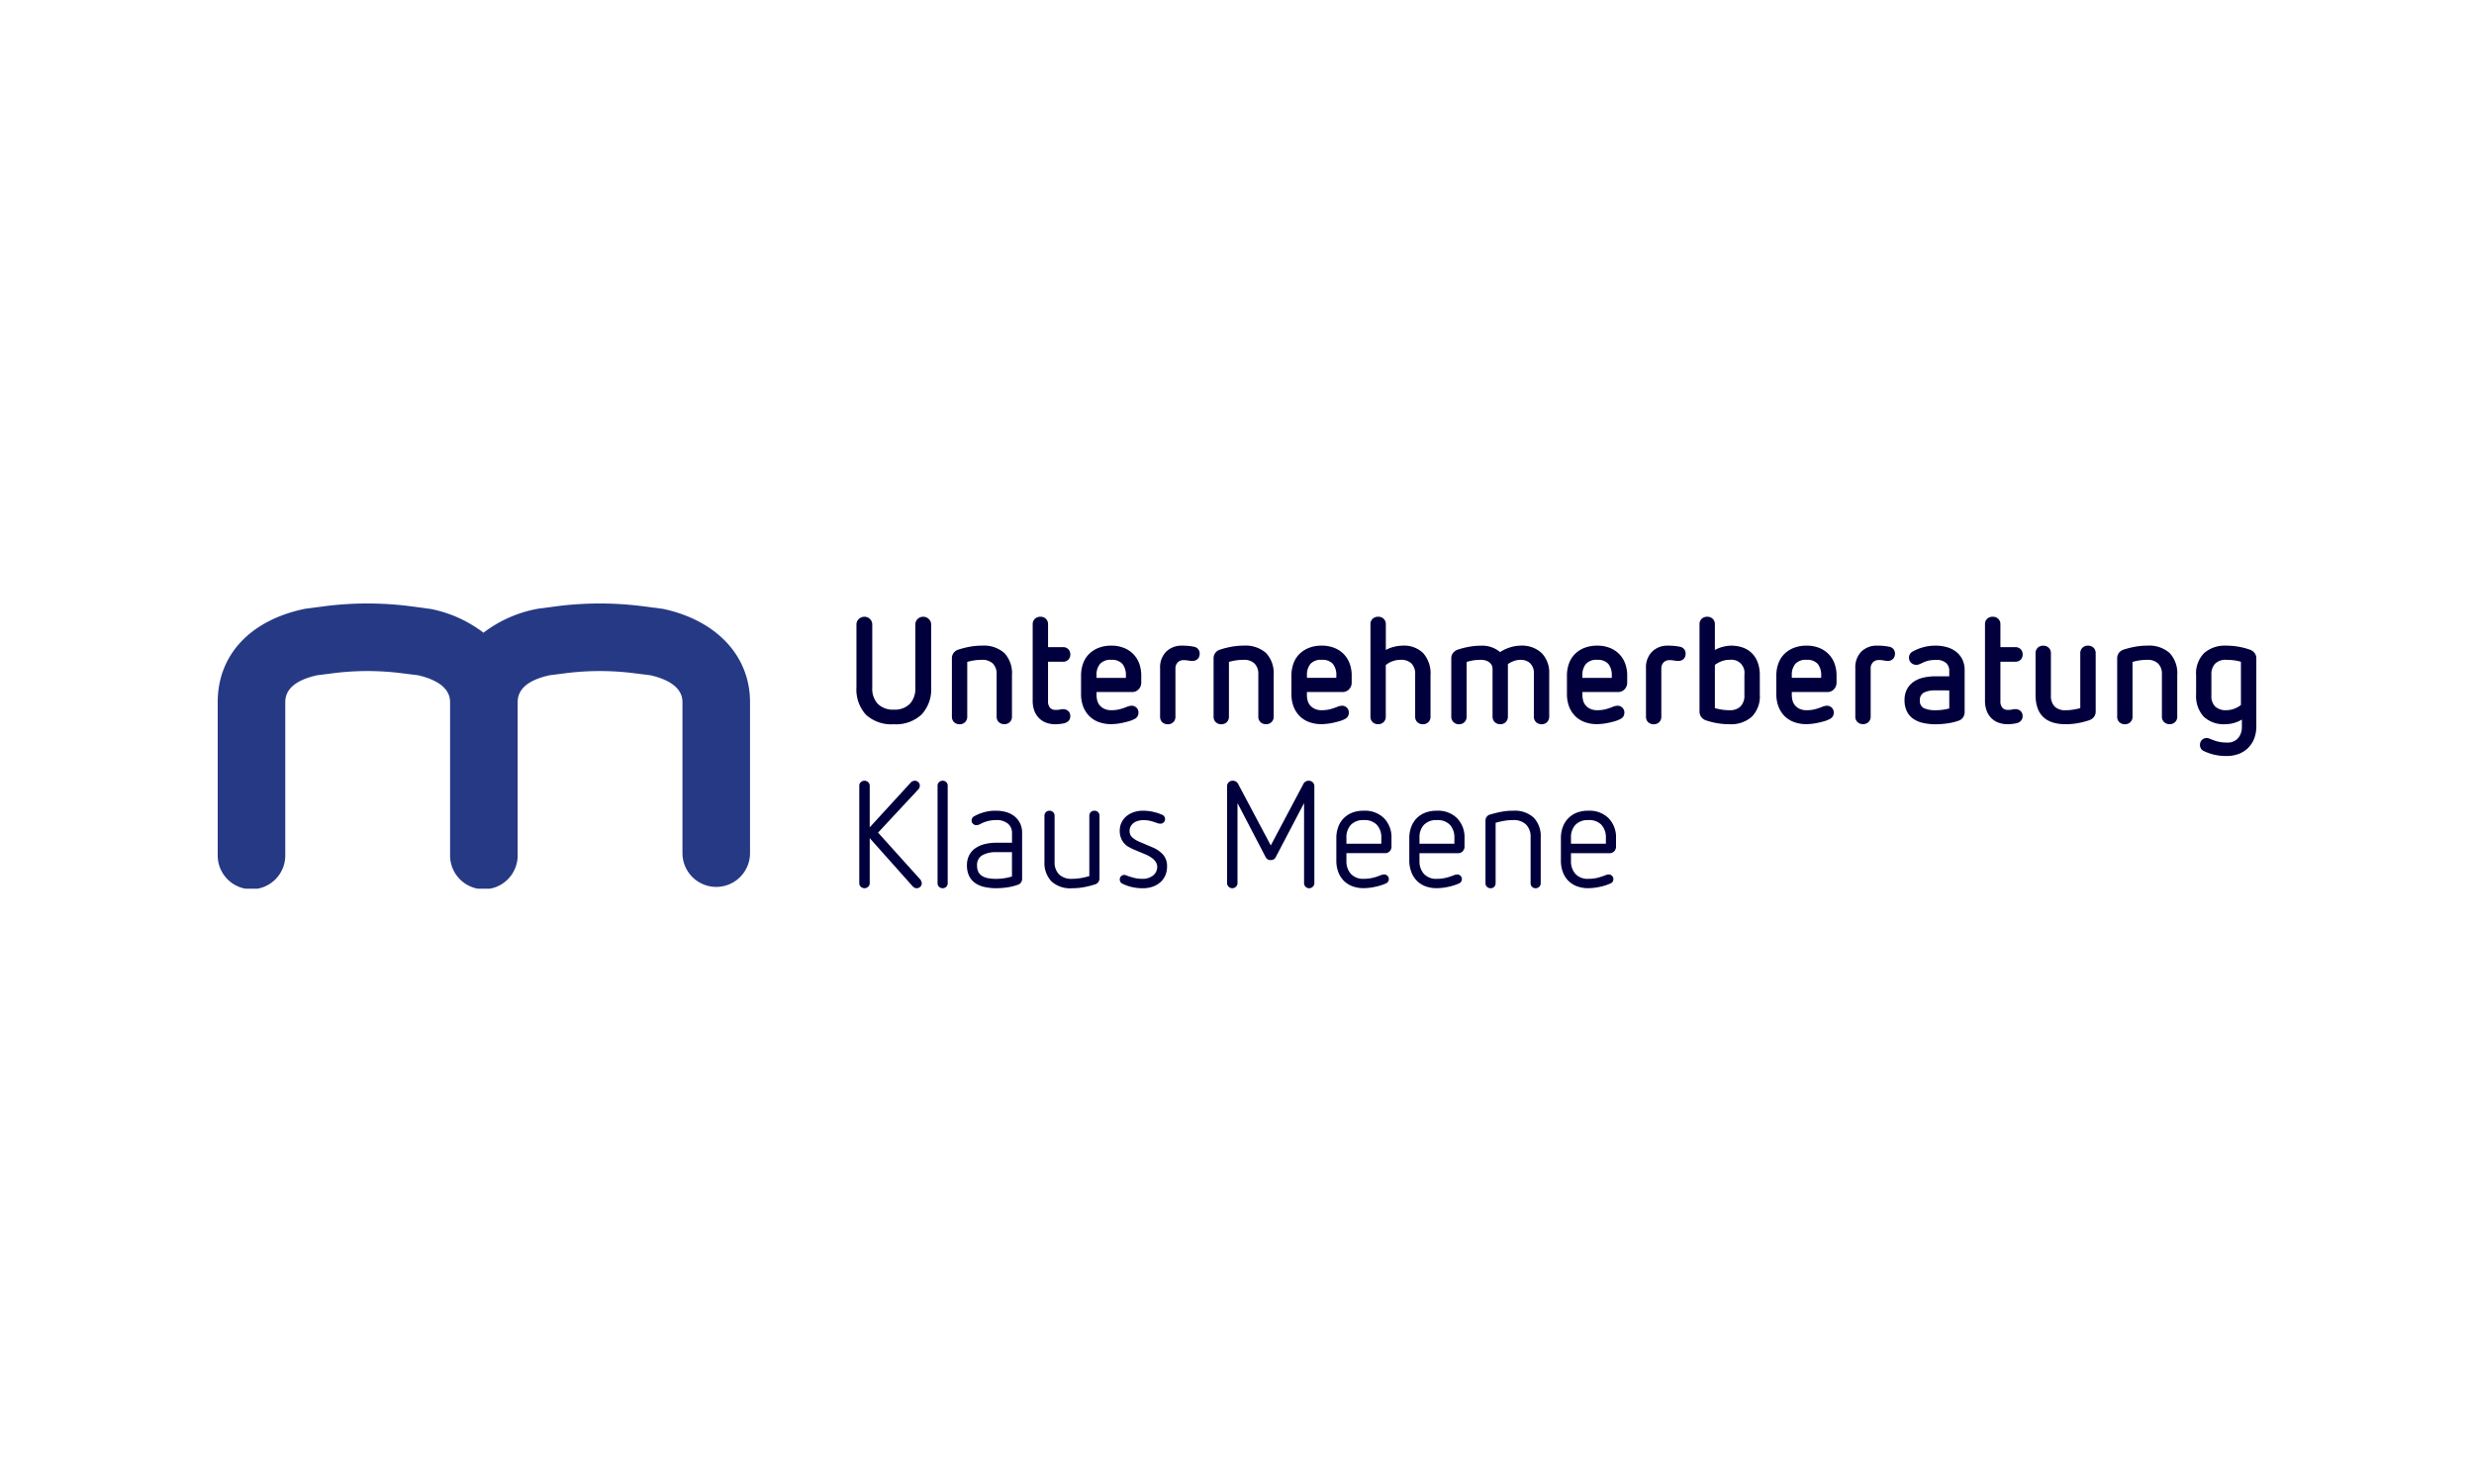 <?xml version="1.0" encoding="UTF-8"?>
<svg xmlns="http://www.w3.org/2000/svg" xmlns:xlink="http://www.w3.org/1999/xlink" width="250" height="150" viewBox="0 0 250 150">
  <defs>
    <clipPath id="clip-path">
      <rect id="Rechteck_2" data-name="Rechteck 2" width="53.791" height="28.825" fill="#263985"></rect>
    </clipPath>
  </defs>
  <g id="Logo-Klaus-Meene" transform="translate(-10265 -975)">
    <rect id="Rechteck_2155" data-name="Rechteck 2155" width="250" height="150" transform="translate(10265 975)" fill="#fff"></rect>
    <g id="Logo-bg-dunkel" transform="translate(9528.667 2021)">
      <g id="Gruppe_161" data-name="Gruppe 161" transform="translate(758.333 -985)">
        <g id="Gruppe_3" data-name="Gruppe 3" transform="translate(0 0)" clip-path="url(#clip-path)">
          <path id="Pfad_2" data-name="Pfad 2" d="M45.01.545,42.79.257a34.022,34.022,0,0,0-8.48.015L32.548.5l-.26.043a12.831,12.831,0,0,0-5.432,2.41,12.856,12.856,0,0,0-5.328-2.4L19.308.257a34.022,34.022,0,0,0-8.48.015L9.066.5,8.805.54C3.292,1.681,0,5.2,0,9.966V25.411a3.414,3.414,0,1,0,6.827,0V9.966c0-1.332,1.09-2.245,3.241-2.715l1.623-.206a27.338,27.338,0,0,1,6.779-.012l1.763.218c1.514.345,3.249,1.1,3.249,2.715V25.411a3.414,3.414,0,1,0,6.827,0V9.966c0-1.332,1.09-2.245,3.241-2.715l1.623-.206a27.371,27.371,0,0,1,6.779-.012l1.763.218c1.514.345,3.249,1.094,3.249,2.715V25.29a3.414,3.414,0,0,0,6.827,0V9.966c0-4.651-3.365-8.26-8.782-9.421" transform="translate(0 0)" fill="#263985"></path>
        </g>
      </g>
      <path id="Pfad_61" data-name="Pfad 61" d="M7.325-14.22a.506.506,0,0,1,.362.143.469.469,0,0,1,.151.354.536.536,0,0,1-.166.392L3.619-8.976l4.234,4.7a.694.694,0,0,1,.181.422.469.469,0,0,1-.151.354.506.506,0,0,1-.362.143.464.464,0,0,1-.256-.068.788.788,0,0,1-.181-.158L2.775-8.419v4.55a.475.475,0,0,1-.158.369.533.533,0,0,1-.369.143A.533.533,0,0,1,1.878-3.5a.475.475,0,0,1-.158-.369v-9.839a.475.475,0,0,1,.158-.369.533.533,0,0,1,.369-.143.533.533,0,0,1,.369.143.475.475,0,0,1,.158.369v4.2l4.113-4.49A.572.572,0,0,1,7.325-14.22Zm2.818,0a.5.5,0,0,1,.369.143.5.5,0,0,1,.143.369v9.839a.5.5,0,0,1-.143.369.5.5,0,0,1-.369.143A.506.506,0,0,1,9.781-3.5a.486.486,0,0,1-.151-.369v-9.839a.486.486,0,0,1,.151-.369A.506.506,0,0,1,10.143-14.22Zm5.364,3.029a3.827,3.827,0,0,1,1.04.136,2.381,2.381,0,0,1,.844.422,2.074,2.074,0,0,1,.573.708,2.163,2.163,0,0,1,.211.979v4.626a.687.687,0,0,1-.105.377.6.6,0,0,1-.331.241,5.451,5.451,0,0,1-1.025.256,7.332,7.332,0,0,1-1.145.09,5.351,5.351,0,0,1-1.213-.128,2.638,2.638,0,0,1-.942-.407,1.852,1.852,0,0,1-.6-.716A2.408,2.408,0,0,1,12.6-5.662a2.154,2.154,0,0,1,.241-1.055,2,2,0,0,1,.648-.708,2.9,2.9,0,0,1,.942-.4,4.806,4.806,0,0,1,1.123-.128h1.6v-.994a1.183,1.183,0,0,0-.414-.934,1.744,1.744,0,0,0-1.183-.362,3.322,3.322,0,0,0-1.507.347,1.92,1.92,0,0,1-.256.121.723.723,0,0,1-.256.045.483.483,0,0,1-.316-.128.423.423,0,0,1-.151-.339.472.472,0,0,1,.241-.422,4.651,4.651,0,0,1,.957-.4A4.225,4.225,0,0,1,15.507-11.191ZM15.522-7a2.7,2.7,0,0,0-1.364.309,1.11,1.11,0,0,0-.535,1.047,1.351,1.351,0,0,0,.143.663,1.071,1.071,0,0,0,.4.407,1.785,1.785,0,0,0,.61.211,4.737,4.737,0,0,0,.791.06,5.294,5.294,0,0,0,.791-.06,5.455,5.455,0,0,0,.791-.181V-7Zm9.96-4.189a.5.5,0,0,1,.369.143.5.5,0,0,1,.143.369v6.328a.624.624,0,0,1-.5.618,8.224,8.224,0,0,1-1.115.279,6.7,6.7,0,0,1-1.16.1,2.809,2.809,0,0,1-2.094-.708,2.723,2.723,0,0,1-.693-1.989v-4.626a.5.5,0,0,1,.143-.369.5.5,0,0,1,.369-.143.506.506,0,0,1,.362.143.486.486,0,0,1,.151.369v4.656A1.728,1.728,0,0,0,21.9-4.758a1.771,1.771,0,0,0,1.318.452,5.223,5.223,0,0,0,.889-.075,8.188,8.188,0,0,0,.859-.2v-6.1a.486.486,0,0,1,.151-.369A.506.506,0,0,1,25.482-11.191Zm4.912,0a4.609,4.609,0,0,1,1.025.113,4.894,4.894,0,0,1,.9.294.454.454,0,0,1,.3.437.433.433,0,0,1-.143.339.473.473,0,0,1-.324.128,1.014,1.014,0,0,1-.362-.075,6.165,6.165,0,0,0-.633-.2,3,3,0,0,0-.753-.083,1.91,1.91,0,0,0-.5.068,1.346,1.346,0,0,0-.437.2,1.11,1.11,0,0,0-.309.339.913.913,0,0,0-.121.475.85.85,0,0,0,.294.686,2.652,2.652,0,0,0,.686.414l1.311.558a3,3,0,0,1,1.085.738,1.756,1.756,0,0,1,.407,1.22,2.191,2.191,0,0,1-.173.881,1.971,1.971,0,0,1-.49.686,2.321,2.321,0,0,1-.768.452,2.915,2.915,0,0,1-1.01.166,4.865,4.865,0,0,1-1.115-.121,4.267,4.267,0,0,1-.934-.331.444.444,0,0,1-.286-.422.458.458,0,0,1,.128-.339A.458.458,0,0,1,28.51-4.7a.435.435,0,0,1,.166.038q.09.038.181.068.256.09.618.188a3.313,3.313,0,0,0,.859.1,1.617,1.617,0,0,0,1.085-.347,1.084,1.084,0,0,0,.407-.859q0-.784-1.3-1.311l-1.115-.467a5,5,0,0,1-.49-.249,1.725,1.725,0,0,1-.444-.369,1.816,1.816,0,0,1-.316-.535,2.007,2.007,0,0,1-.121-.731A1.89,1.89,0,0,1,28.224-10a1.885,1.885,0,0,1,.5-.64,2.275,2.275,0,0,1,.746-.407A2.913,2.913,0,0,1,30.394-11.191Zm16.74-3.029a.56.56,0,0,1,.414.158.56.56,0,0,1,.158.414v9.764a.5.5,0,0,1-.158.377.518.518,0,0,1-.369.151.493.493,0,0,1-.362-.151.511.511,0,0,1-.151-.377V-11.96L43.8-6.49a.519.519,0,0,1-.5.286.513.513,0,0,1-.512-.286l-2.848-5.47v8.076a.5.5,0,0,1-.158.377.518.518,0,0,1-.369.151.518.518,0,0,1-.369-.151.5.5,0,0,1-.158-.377v-9.764a.56.56,0,0,1,.158-.414.56.56,0,0,1,.414-.158.591.591,0,0,1,.558.347l3.285,6.193,3.285-6.193A.58.58,0,0,1,47.134-14.22Zm5.575,3.029a2.728,2.728,0,0,1,2.042.761A2.75,2.75,0,0,1,55.5-8.419v.874a.671.671,0,0,1-.173.444.608.608,0,0,1-.49.2H50.946v.814a1.883,1.883,0,0,0,.437,1.266,1.647,1.647,0,0,0,1.326.512,3.77,3.77,0,0,0,.9-.1,5.819,5.819,0,0,0,.776-.249,1.155,1.155,0,0,1,.362-.09.469.469,0,0,1,.347.136.451.451,0,0,1,.136.331.454.454,0,0,1-.286.437,5.259,5.259,0,0,1-1.123.354,5.6,5.6,0,0,1-1.107.128,3.227,3.227,0,0,1-1.183-.2,2.406,2.406,0,0,1-.874-.573,2.5,2.5,0,0,1-.542-.881,3.208,3.208,0,0,1-.188-1.115v-2.29a3.185,3.185,0,0,1,.2-1.145,2.46,2.46,0,0,1,.557-.874A2.448,2.448,0,0,1,51.556-11,3.246,3.246,0,0,1,52.709-11.191Zm0,.949a1.706,1.706,0,0,0-1.318.482,1.837,1.837,0,0,0-.444,1.3v.6h3.526v-.573a1.881,1.881,0,0,0-.444-1.326A1.706,1.706,0,0,0,52.709-10.242Zm7.383-.949a2.728,2.728,0,0,1,2.042.761,2.75,2.75,0,0,1,.746,2.012v.874a.671.671,0,0,1-.173.444.608.608,0,0,1-.49.2H58.329v.814a1.883,1.883,0,0,0,.437,1.266,1.647,1.647,0,0,0,1.326.512,3.77,3.77,0,0,0,.9-.1,5.819,5.819,0,0,0,.776-.249,1.155,1.155,0,0,1,.362-.09.469.469,0,0,1,.347.136.451.451,0,0,1,.136.331.454.454,0,0,1-.286.437,5.259,5.259,0,0,1-1.123.354,5.6,5.6,0,0,1-1.107.128,3.227,3.227,0,0,1-1.183-.2,2.406,2.406,0,0,1-.874-.573,2.5,2.5,0,0,1-.542-.881A3.208,3.208,0,0,1,57.3-6.129v-2.29a3.185,3.185,0,0,1,.2-1.145,2.46,2.46,0,0,1,.557-.874A2.448,2.448,0,0,1,58.939-11,3.246,3.246,0,0,1,60.092-11.191Zm0,.949a1.706,1.706,0,0,0-1.318.482,1.837,1.837,0,0,0-.444,1.3v.6h3.526v-.573A1.881,1.881,0,0,0,61.41-9.76,1.706,1.706,0,0,0,60.092-10.242Zm7.7-.949a2.814,2.814,0,0,1,2.087.708,2.706,2.706,0,0,1,.7,1.989v4.626a.486.486,0,0,1-.151.369.506.506,0,0,1-.362.143A.5.5,0,0,1,69.7-3.5a.5.5,0,0,1-.143-.369V-8.509A1.732,1.732,0,0,0,69.1-9.79a1.775,1.775,0,0,0-1.311-.452,5.182,5.182,0,0,0-.9.075q-.429.075-.866.2v6.1a.5.5,0,0,1-.143.369.5.5,0,0,1-.369.143.506.506,0,0,1-.362-.143A.486.486,0,0,1,65-3.869v-6.313a.621.621,0,0,1,.512-.633q.557-.166,1.107-.271A6.2,6.2,0,0,1,67.792-11.191Zm7.609,0a2.728,2.728,0,0,1,2.042.761,2.75,2.75,0,0,1,.746,2.012v.874a.671.671,0,0,1-.173.444.608.608,0,0,1-.49.2H73.638v.814a1.883,1.883,0,0,0,.437,1.266,1.647,1.647,0,0,0,1.326.512,3.77,3.77,0,0,0,.9-.1,5.819,5.819,0,0,0,.776-.249,1.155,1.155,0,0,1,.362-.09.469.469,0,0,1,.347.136.451.451,0,0,1,.136.331.454.454,0,0,1-.286.437,5.259,5.259,0,0,1-1.123.354,5.6,5.6,0,0,1-1.107.128,3.227,3.227,0,0,1-1.183-.2,2.406,2.406,0,0,1-.874-.573,2.5,2.5,0,0,1-.542-.881,3.208,3.208,0,0,1-.188-1.115v-2.29a3.185,3.185,0,0,1,.2-1.145,2.46,2.46,0,0,1,.558-.874A2.448,2.448,0,0,1,74.248-11,3.246,3.246,0,0,1,75.4-11.191Zm0,.949a1.706,1.706,0,0,0-1.318.482,1.837,1.837,0,0,0-.444,1.3v.6h3.526v-.573a1.881,1.881,0,0,0-.444-1.326A1.706,1.706,0,0,0,75.4-10.242Z" transform="translate(821.444 -952.865)" fill="#01003d"></path>
      <path id="Pfad_60" data-name="Pfad 60" d="M8.09-14.22a.791.791,0,0,1,.558.226.751.751,0,0,1,.241.573v6.328a3.723,3.723,0,0,1-.979,2.765,3.788,3.788,0,0,1-2.788.972,3.791,3.791,0,0,1-2.833-.972A3.793,3.793,0,0,1,1.34-7.093v-6.328a.751.751,0,0,1,.241-.573.809.809,0,0,1,.573-.226.765.765,0,0,1,.55.226.763.763,0,0,1,.234.573v6.389A2.224,2.224,0,0,0,3.5-5.413a2.159,2.159,0,0,0,1.62.58,2.133,2.133,0,0,0,1.612-.58,2.242,2.242,0,0,0,.558-1.62v-6.389a.763.763,0,0,1,.234-.573A.783.783,0,0,1,8.09-14.22ZM14.012-11.3a3.119,3.119,0,0,1,2.283.753,2.985,2.985,0,0,1,.761,2.215v4.2a.739.739,0,0,1-.218.558.76.76,0,0,1-.55.211.78.78,0,0,1-.565-.211.739.739,0,0,1-.218-.558V-8.389a1.49,1.49,0,0,0-.377-1.1,1.512,1.512,0,0,0-1.115-.377,5.247,5.247,0,0,0-1.477.211v5.53a.74.74,0,0,1-.218.558.76.76,0,0,1-.55.211.78.78,0,0,1-.565-.211.74.74,0,0,1-.218-.558v-5.891a.9.9,0,0,1,.173-.55.972.972,0,0,1,.5-.339,8.766,8.766,0,0,1,1.138-.286A6.771,6.771,0,0,1,14.012-11.3Zm5.922-2.923a.76.76,0,0,1,.55.211.74.74,0,0,1,.218.558v2.305h1.477a.743.743,0,0,1,.573.211.745.745,0,0,1,.2.527.745.745,0,0,1-.2.527.743.743,0,0,1-.573.211H20.7v3.978a.956.956,0,0,0,.2.671.734.734,0,0,0,.565.218A1.815,1.815,0,0,0,21.9-4.84a1.275,1.275,0,0,1,.324-.038.76.76,0,0,1,.512.181.656.656,0,0,1,.211.527.652.652,0,0,1-.181.482.907.907,0,0,1-.467.241q-.226.045-.429.068a4.041,4.041,0,0,1-.444.023,2.6,2.6,0,0,1-.9-.151,2,2,0,0,1-.723-.452,2.081,2.081,0,0,1-.482-.746,2.831,2.831,0,0,1-.173-1.032v-7.715a.74.74,0,0,1,.218-.558A.78.78,0,0,1,19.933-14.22ZM27.091-11.3a3.4,3.4,0,0,1,1.251.218,2.757,2.757,0,0,1,.957.618,2.67,2.67,0,0,1,.61.957,3.467,3.467,0,0,1,.211,1.236v.738a.953.953,0,0,1-.249.625.867.867,0,0,1-.7.294H25.6v.286a2.214,2.214,0,0,0,.075.58,1.238,1.238,0,0,0,.256.49,1.385,1.385,0,0,0,.467.347,1.609,1.609,0,0,0,.693.136,3.313,3.313,0,0,0,.859-.1,6.038,6.038,0,0,0,.663-.218,1.5,1.5,0,0,1,.527-.136.685.685,0,0,1,.5.2.685.685,0,0,1,.2.5.726.726,0,0,1-.1.377.718.718,0,0,1-.309.271,2.957,2.957,0,0,1-.573.226q-.316.09-.64.158a5.942,5.942,0,0,1-.625.1q-.3.03-.512.03a3.506,3.506,0,0,1-1.3-.226,2.613,2.613,0,0,1-.957-.633,2.767,2.767,0,0,1-.588-.964,3.491,3.491,0,0,1-.2-1.205V-8.268a3.529,3.529,0,0,1,.211-1.243,2.586,2.586,0,0,1,.61-.957,2.814,2.814,0,0,1,.957-.61A3.447,3.447,0,0,1,27.091-11.3Zm0,1.431a1.419,1.419,0,0,0-1.138.414A1.7,1.7,0,0,0,25.6-8.313v.271h2.968v-.226a1.8,1.8,0,0,0-.347-1.183A1.4,1.4,0,0,0,27.091-9.865ZM34.278-11.3a6.139,6.139,0,0,1,.625.03,4.774,4.774,0,0,1,.5.075.684.684,0,0,1,.618.738.685.685,0,0,1-.2.5.723.723,0,0,1-.535.2A2.037,2.037,0,0,1,34.9-9.79a2.626,2.626,0,0,0-.512-.045A.781.781,0,0,0,33.8-9.6a.861.861,0,0,0-.226.625v4.852a.74.74,0,0,1-.218.558.76.76,0,0,1-.55.211.78.78,0,0,1-.565-.211.739.739,0,0,1-.218-.558v-4.9a2.25,2.25,0,0,1,.61-1.665A2.229,2.229,0,0,1,34.278-11.3Zm6.178,0a3.119,3.119,0,0,1,2.283.753A2.985,2.985,0,0,1,43.5-8.329v4.2a.74.74,0,0,1-.218.558.76.76,0,0,1-.55.211.78.78,0,0,1-.565-.211.739.739,0,0,1-.218-.558V-8.389a1.49,1.49,0,0,0-.377-1.1,1.512,1.512,0,0,0-1.115-.377,5.247,5.247,0,0,0-1.477.211v5.53a.74.74,0,0,1-.218.558.76.76,0,0,1-.55.211.78.78,0,0,1-.565-.211.739.739,0,0,1-.218-.558v-5.891a.9.9,0,0,1,.173-.55.972.972,0,0,1,.5-.339,8.766,8.766,0,0,1,1.138-.286A6.771,6.771,0,0,1,40.456-11.3Zm7.9,0a3.4,3.4,0,0,1,1.251.218,2.757,2.757,0,0,1,.957.618,2.67,2.67,0,0,1,.61.957,3.467,3.467,0,0,1,.211,1.236v.738a.953.953,0,0,1-.249.625.867.867,0,0,1-.7.294H46.859v.286a2.214,2.214,0,0,0,.075.58,1.238,1.238,0,0,0,.256.49,1.385,1.385,0,0,0,.467.347,1.609,1.609,0,0,0,.693.136,3.313,3.313,0,0,0,.859-.1,6.039,6.039,0,0,0,.663-.218,1.5,1.5,0,0,1,.527-.136.685.685,0,0,1,.5.2.685.685,0,0,1,.2.5.726.726,0,0,1-.1.377.718.718,0,0,1-.309.271,2.957,2.957,0,0,1-.573.226q-.316.09-.64.158a5.942,5.942,0,0,1-.625.1q-.3.03-.512.03a3.506,3.506,0,0,1-1.3-.226,2.613,2.613,0,0,1-.957-.633,2.767,2.767,0,0,1-.588-.964,3.491,3.491,0,0,1-.2-1.205V-8.268a3.529,3.529,0,0,1,.211-1.243,2.586,2.586,0,0,1,.61-.957,2.814,2.814,0,0,1,.957-.61A3.447,3.447,0,0,1,48.351-11.3Zm0,1.431a1.419,1.419,0,0,0-1.138.414,1.7,1.7,0,0,0-.354,1.138v.271h2.968v-.226a1.8,1.8,0,0,0-.347-1.183A1.4,1.4,0,0,0,48.351-9.865Zm5.711-4.355a.76.76,0,0,1,.55.211.74.74,0,0,1,.218.558v2.592a3.312,3.312,0,0,1,.844-.324,3.622,3.622,0,0,1,.844-.113,2.763,2.763,0,0,1,2.1.768A3.115,3.115,0,0,1,59.35-8.3v4.174a.739.739,0,0,1-.218.558.76.76,0,0,1-.55.211.78.78,0,0,1-.565-.211.74.74,0,0,1-.218-.558V-8.389A1.486,1.486,0,0,0,57.422-9.5a1.487,1.487,0,0,0-1.085-.369,2.4,2.4,0,0,0-1.507.527v5.213a.74.74,0,0,1-.218.558.76.76,0,0,1-.55.211.78.78,0,0,1-.565-.211.739.739,0,0,1-.218-.558v-9.327a.739.739,0,0,1,.218-.558A.78.78,0,0,1,54.062-14.22ZM68.451-11.3a2.9,2.9,0,0,1,2.132.753,2.835,2.835,0,0,1,.761,2.109V-4.14a.78.78,0,0,1-.211.565.74.74,0,0,1-.558.218.765.765,0,0,1-.565-.218.765.765,0,0,1-.218-.565V-8.494a1.324,1.324,0,0,0-.377-1.025,1.348,1.348,0,0,0-.949-.347,2,2,0,0,0-.678.113,2.959,2.959,0,0,0-.618.309v5.3a.78.78,0,0,1-.211.565.74.74,0,0,1-.558.218.765.765,0,0,1-.565-.218.765.765,0,0,1-.218-.565V-8.931a.785.785,0,0,0-.136-.482,1.067,1.067,0,0,0-.316-.286,1.5,1.5,0,0,0-.753-.166,4.761,4.761,0,0,0-.731.053A4.987,4.987,0,0,0,63-9.655V-4.14a.78.78,0,0,1-.211.565.74.74,0,0,1-.558.218.765.765,0,0,1-.565-.218.765.765,0,0,1-.218-.565v-5.876a.872.872,0,0,1,.181-.55,1.016,1.016,0,0,1,.5-.339,8.675,8.675,0,0,1,1.145-.286,6.81,6.81,0,0,1,1.205-.105,2.773,2.773,0,0,1,1.9.648,3.889,3.889,0,0,1,1.01-.475A3.6,3.6,0,0,1,68.451-11.3Zm7.745,0a3.4,3.4,0,0,1,1.251.218,2.757,2.757,0,0,1,.957.618,2.67,2.67,0,0,1,.61.957,3.467,3.467,0,0,1,.211,1.236v.738a.953.953,0,0,1-.249.625.867.867,0,0,1-.7.294H74.7v.286a2.214,2.214,0,0,0,.075.58,1.238,1.238,0,0,0,.256.49,1.385,1.385,0,0,0,.467.347,1.609,1.609,0,0,0,.693.136,3.313,3.313,0,0,0,.859-.1,6.039,6.039,0,0,0,.663-.218,1.5,1.5,0,0,1,.527-.136.685.685,0,0,1,.5.2.685.685,0,0,1,.2.5.726.726,0,0,1-.1.377.718.718,0,0,1-.309.271,2.958,2.958,0,0,1-.573.226q-.316.09-.64.158a5.941,5.941,0,0,1-.625.1q-.3.03-.512.03a3.506,3.506,0,0,1-1.3-.226,2.614,2.614,0,0,1-.957-.633,2.767,2.767,0,0,1-.588-.964,3.49,3.49,0,0,1-.2-1.205V-8.268a3.529,3.529,0,0,1,.211-1.243,2.586,2.586,0,0,1,.61-.957,2.814,2.814,0,0,1,.957-.61A3.447,3.447,0,0,1,76.2-11.3Zm0,1.431a1.419,1.419,0,0,0-1.138.414A1.7,1.7,0,0,0,74.7-8.313v.271h2.968v-.226a1.8,1.8,0,0,0-.347-1.183A1.4,1.4,0,0,0,76.2-9.865ZM83.383-11.3a6.139,6.139,0,0,1,.625.03,4.774,4.774,0,0,1,.5.075.684.684,0,0,1,.618.738.685.685,0,0,1-.2.5.723.723,0,0,1-.535.2A2.037,2.037,0,0,1,84-9.79a2.626,2.626,0,0,0-.512-.045A.781.781,0,0,0,82.9-9.6a.861.861,0,0,0-.226.625v4.852a.739.739,0,0,1-.218.558.76.76,0,0,1-.55.211.78.78,0,0,1-.565-.211.739.739,0,0,1-.218-.558v-4.9a2.25,2.25,0,0,1,.61-1.665A2.229,2.229,0,0,1,83.383-11.3Zm3.933-2.923a.76.76,0,0,1,.55.211.739.739,0,0,1,.218.558v2.592a3.35,3.35,0,0,1,.829-.324,3.39,3.39,0,0,1,.814-.113,3.494,3.494,0,0,1,1.168.188,2.461,2.461,0,0,1,.919.565,2.54,2.54,0,0,1,.6.942,3.714,3.714,0,0,1,.211,1.3V-6.37a2.933,2.933,0,0,1-.814,2.26,3.155,3.155,0,0,1-2.23.753,7.35,7.35,0,0,1-2.4-.392.956.956,0,0,1-.475-.347.907.907,0,0,1-.173-.542v-8.815a.74.74,0,0,1,.218-.558A.78.78,0,0,1,87.316-14.22Zm2.26,4.355a2.276,2.276,0,0,0-.791.136,2.871,2.871,0,0,0-.7.377v4.37a5.3,5.3,0,0,0,1.492.211,1.482,1.482,0,0,0,1.107-.392,1.526,1.526,0,0,0,.384-1.115V-8.389A1.312,1.312,0,0,0,89.576-9.865ZM97.351-11.3a3.4,3.4,0,0,1,1.251.218,2.757,2.757,0,0,1,.957.618,2.67,2.67,0,0,1,.61.957,3.467,3.467,0,0,1,.211,1.236v.738a.953.953,0,0,1-.249.625.867.867,0,0,1-.7.294H95.859v.286a2.213,2.213,0,0,0,.075.58,1.238,1.238,0,0,0,.256.49,1.385,1.385,0,0,0,.467.347,1.609,1.609,0,0,0,.693.136,3.313,3.313,0,0,0,.859-.1,6.039,6.039,0,0,0,.663-.218,1.5,1.5,0,0,1,.527-.136.685.685,0,0,1,.5.2.685.685,0,0,1,.2.5.726.726,0,0,1-.1.377.718.718,0,0,1-.309.271,2.957,2.957,0,0,1-.573.226q-.316.09-.64.158a5.942,5.942,0,0,1-.625.1q-.3.03-.512.03a3.506,3.506,0,0,1-1.3-.226,2.613,2.613,0,0,1-.957-.633,2.767,2.767,0,0,1-.588-.964,3.491,3.491,0,0,1-.2-1.205V-8.268a3.529,3.529,0,0,1,.211-1.243,2.586,2.586,0,0,1,.61-.957,2.814,2.814,0,0,1,.957-.61A3.447,3.447,0,0,1,97.351-11.3Zm0,1.431a1.419,1.419,0,0,0-1.138.414,1.7,1.7,0,0,0-.354,1.138v.271h2.968v-.226a1.8,1.8,0,0,0-.347-1.183A1.4,1.4,0,0,0,97.351-9.865Zm7.187-1.431a6.139,6.139,0,0,1,.625.03,4.773,4.773,0,0,1,.5.075.684.684,0,0,1,.618.738.685.685,0,0,1-.2.5.723.723,0,0,1-.535.2,2.037,2.037,0,0,1-.392-.045,2.626,2.626,0,0,0-.512-.045.781.781,0,0,0-.588.234.861.861,0,0,0-.226.625v4.852a.74.74,0,0,1-.218.558.76.76,0,0,1-.55.211.78.78,0,0,1-.565-.211.74.74,0,0,1-.218-.558v-4.9a2.25,2.25,0,0,1,.61-1.665A2.229,2.229,0,0,1,104.538-11.3Zm5.846,0a4.178,4.178,0,0,1,1.138.151,2.709,2.709,0,0,1,.934.46,2.223,2.223,0,0,1,.633.776,2.4,2.4,0,0,1,.234,1.085v4.264a.926.926,0,0,1-.151.5.838.838,0,0,1-.452.347,5.742,5.742,0,0,1-1.07.264,7.974,7.974,0,0,1-1.251.1,5.667,5.667,0,0,1-1.288-.136,2.8,2.8,0,0,1-.994-.429,1.966,1.966,0,0,1-.64-.761A2.538,2.538,0,0,1,107.25-5.8,2.3,2.3,0,0,1,107.5-6.9a2.125,2.125,0,0,1,.678-.753,2.861,2.861,0,0,1,1-.422,5.581,5.581,0,0,1,1.22-.128h1.371v-.6a.993.993,0,0,0-.324-.746,1.408,1.408,0,0,0-1-.309,3.8,3.8,0,0,0-.708.06,2.368,2.368,0,0,0-.618.211q-.2.09-.354.158a.851.851,0,0,1-.339.068.728.728,0,0,1-.5-.2.668.668,0,0,1-.226-.52.675.675,0,0,1,.362-.618,4.384,4.384,0,0,1,.919-.392A4.539,4.539,0,0,1,110.384-11.3Zm-.03,4.52a2.471,2.471,0,0,0-1.13.218.811.811,0,0,0-.422.791.787.787,0,0,0,.429.8,2.818,2.818,0,0,0,1.153.2,5.357,5.357,0,0,0,1.386-.181V-6.777Zm5.816-7.443a.76.76,0,0,1,.55.211.74.74,0,0,1,.218.558v2.305h1.477a.743.743,0,0,1,.573.211.745.745,0,0,1,.2.527.745.745,0,0,1-.2.527.743.743,0,0,1-.573.211h-1.477v3.978a.956.956,0,0,0,.2.671.734.734,0,0,0,.565.218,1.815,1.815,0,0,0,.429-.038,1.275,1.275,0,0,1,.324-.038.76.76,0,0,1,.512.181.656.656,0,0,1,.211.527.652.652,0,0,1-.181.482.907.907,0,0,1-.467.241q-.226.045-.429.068a4.041,4.041,0,0,1-.444.023,2.6,2.6,0,0,1-.9-.151,2,2,0,0,1-.723-.452,2.081,2.081,0,0,1-.482-.746,2.831,2.831,0,0,1-.173-1.032v-7.715a.74.74,0,0,1,.218-.558A.78.78,0,0,1,116.17-14.22Zm9.613,2.923a.78.78,0,0,1,.565.211.74.74,0,0,1,.218.558v5.907a.85.85,0,0,1-.181.535,1.016,1.016,0,0,1-.5.339,8.767,8.767,0,0,1-1.138.286,6.771,6.771,0,0,1-1.213.105q-3.044,0-3.044-2.968v-4.2a.739.739,0,0,1,.218-.558.76.76,0,0,1,.55-.211.78.78,0,0,1,.565.211.74.74,0,0,1,.218.558v4.264a1.536,1.536,0,0,0,.369,1.107,1.49,1.49,0,0,0,1.123.384,4.578,4.578,0,0,0,.753-.06q.362-.06.723-.151v-5.545a.739.739,0,0,1,.218-.558A.76.76,0,0,1,125.784-11.3Zm5.982,0a3.119,3.119,0,0,1,2.283.753,2.985,2.985,0,0,1,.761,2.215v4.2a.74.74,0,0,1-.218.558.76.76,0,0,1-.55.211.78.78,0,0,1-.565-.211.739.739,0,0,1-.218-.558V-8.389a1.49,1.49,0,0,0-.377-1.1,1.512,1.512,0,0,0-1.115-.377,5.248,5.248,0,0,0-1.477.211v5.53a.739.739,0,0,1-.218.558.76.76,0,0,1-.55.211.78.78,0,0,1-.565-.211.74.74,0,0,1-.218-.558v-5.891a.9.9,0,0,1,.173-.55.972.972,0,0,1,.5-.339,8.766,8.766,0,0,1,1.138-.286A6.771,6.771,0,0,1,131.765-11.3Zm7.986,0a7.189,7.189,0,0,1,2.4.407.974.974,0,0,1,.475.339.874.874,0,0,1,.173.535V-3.13a3.3,3.3,0,0,1-.211,1.205,2.752,2.752,0,0,1-.6.942,2.68,2.68,0,0,1-.949.618,3.36,3.36,0,0,1-1.236.218,5.153,5.153,0,0,1-2.335-.512.654.654,0,0,1-.362-.618.684.684,0,0,1,.181-.482.662.662,0,0,1,.512-.2.64.64,0,0,1,.188.03q.1.03.173.06a4.553,4.553,0,0,0,.784.271,3.7,3.7,0,0,0,.859.09,1.394,1.394,0,0,0,1.175-.467,1.745,1.745,0,0,0,.362-1.1v-.753a3.265,3.265,0,0,1-1.673.467,2.929,2.929,0,0,1-2.2-.776,3.084,3.084,0,0,1-.753-2.238V-8.3a2.908,2.908,0,0,1,.814-2.253A3.175,3.175,0,0,1,139.751-11.3Zm0,1.431a1.477,1.477,0,0,0-1.115.392,1.5,1.5,0,0,0-.377,1.085v2.125a1.469,1.469,0,0,0,.392,1.13,1.561,1.561,0,0,0,1.1.362,2.382,2.382,0,0,0,.784-.136,2.325,2.325,0,0,0,.708-.392V-9.67a4.2,4.2,0,0,0-.723-.151A6.445,6.445,0,0,0,139.751-9.865Z" transform="translate(821.538 -969.439)" fill="#01003d"></path>
    </g>
  </g>
</svg>
